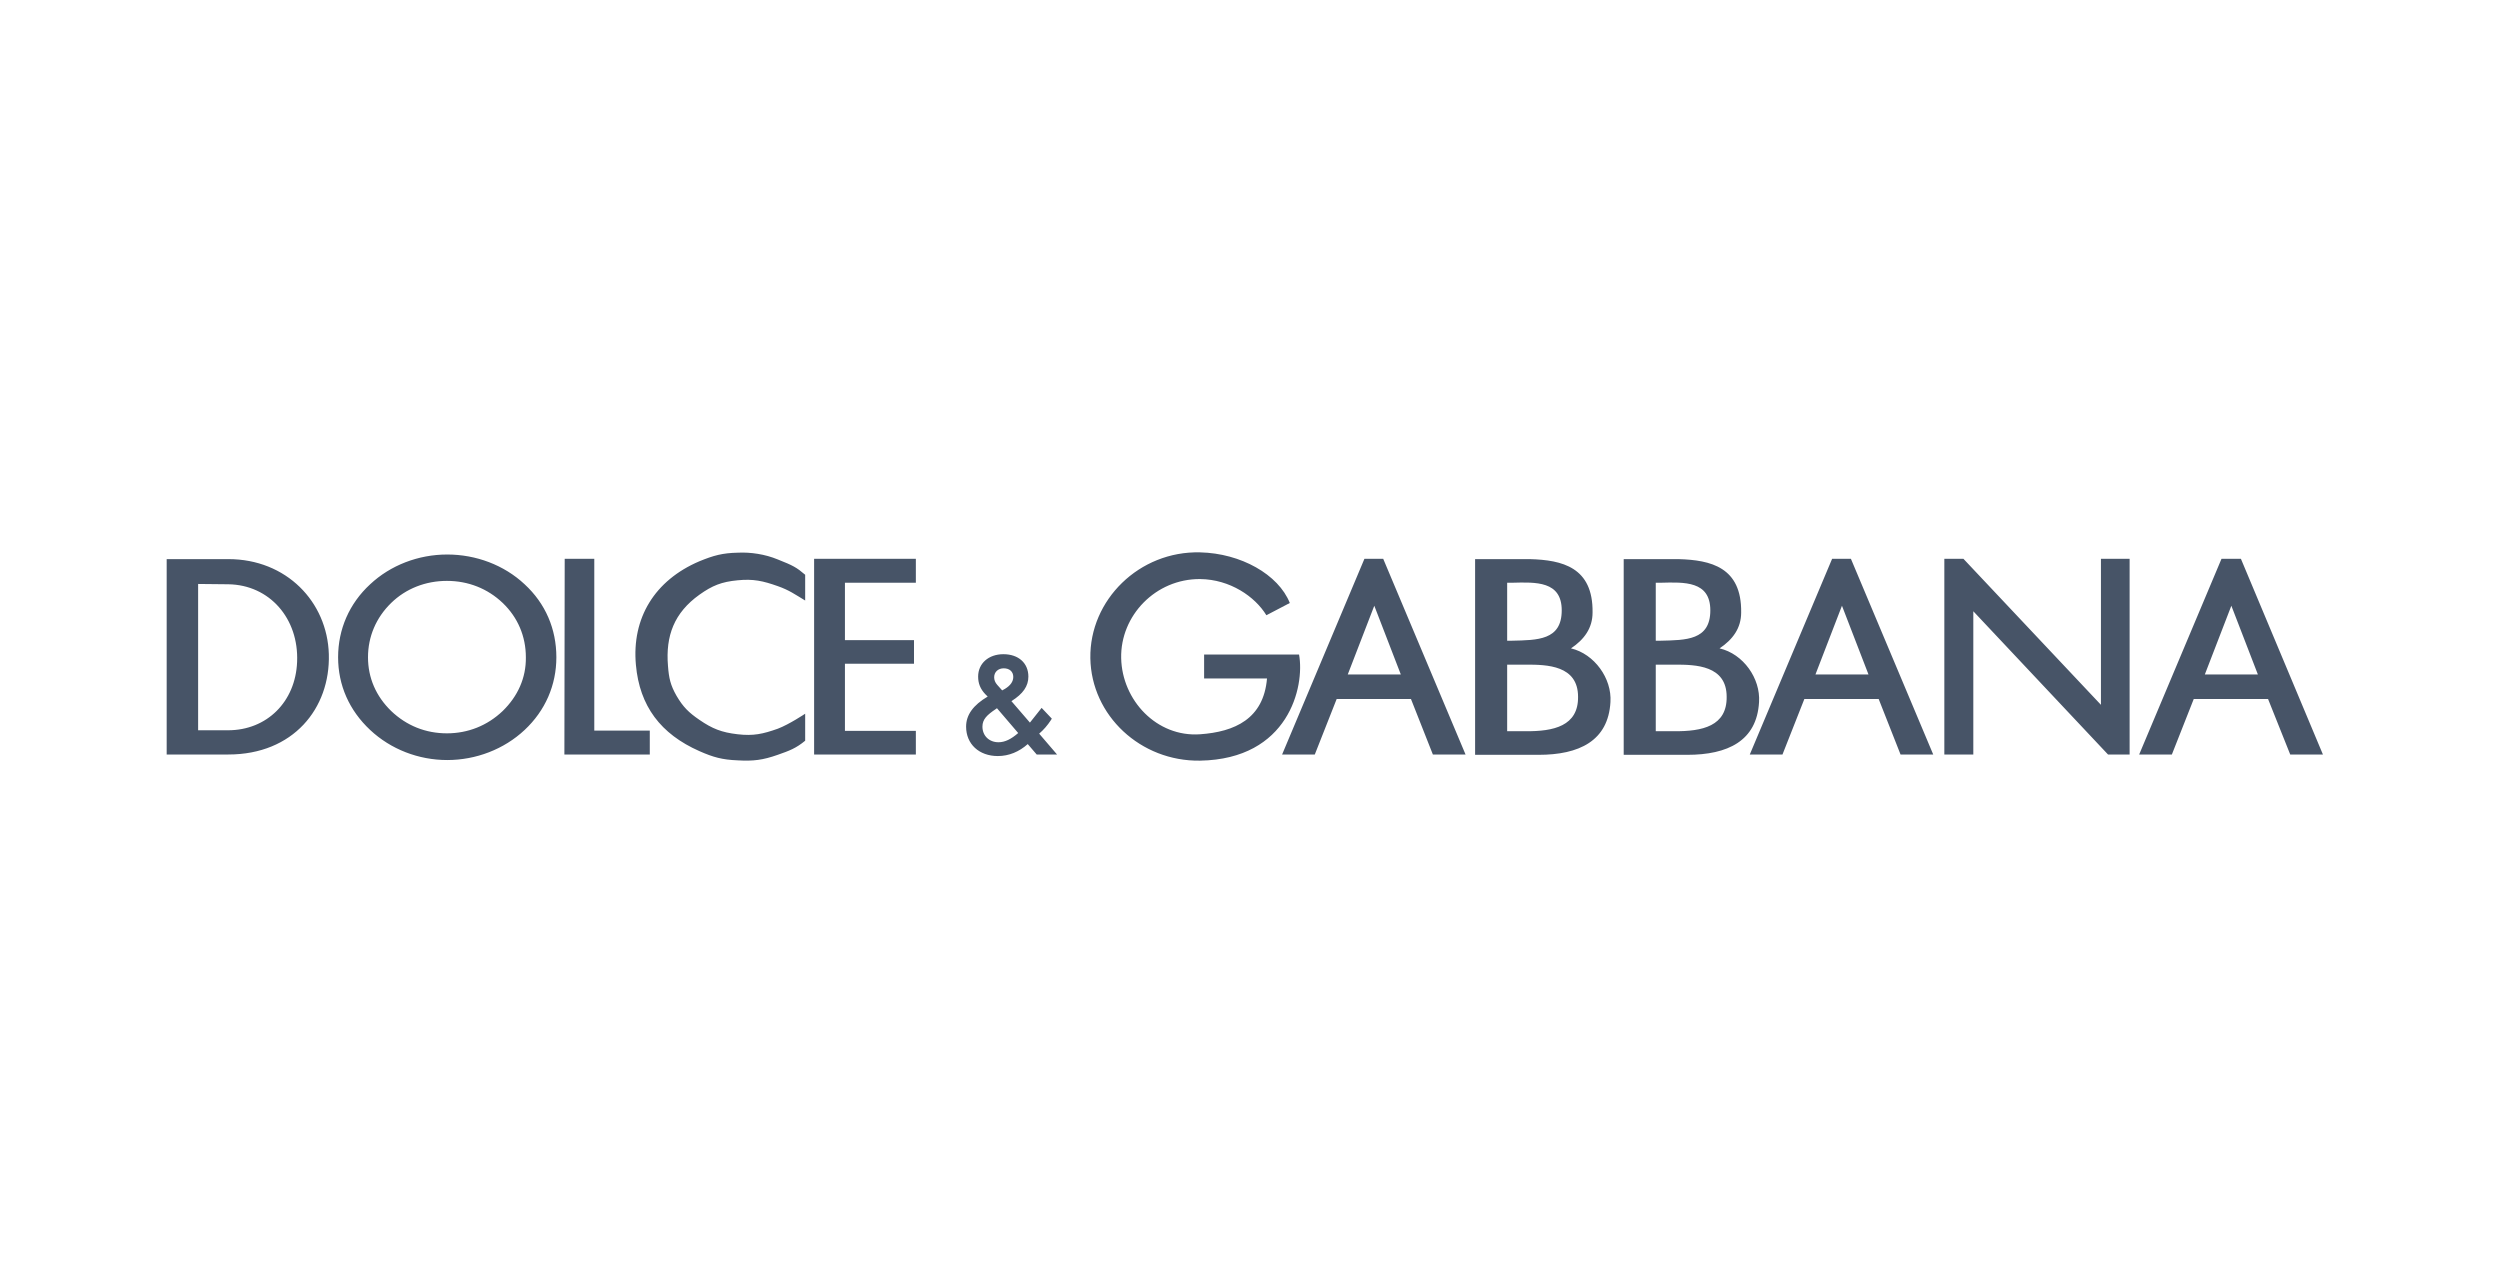 <svg width="200" height="101" viewBox="0 0 200 101" fill="none" xmlns="http://www.w3.org/2000/svg">
<path fill-rule="evenodd" clip-rule="evenodd" d="M103.925 52.361H96.329V54.275H101.361C101.089 57.514 98.771 58.546 96.008 58.742C92.531 58.987 89.767 56.017 89.694 52.656C89.62 49.244 92.456 46.3 96.008 46.325C98.4 46.35 100.398 47.723 101.311 49.219L103.185 48.239C102.273 45.956 99.263 44.263 96.008 44.189C91.149 44.067 87.153 47.993 87.228 52.656C87.302 57.245 91.248 60.926 96.008 60.852C103.087 60.73 104.394 54.938 103.925 52.361ZM145.237 53.957L147.357 48.459L149.479 53.957H145.237ZM146.569 44.705L139.983 60.361H142.598L144.349 55.919H150.293L152.044 60.361H154.658L148.073 44.705H146.569ZM79.877 59.38C79.137 59.38 78.595 58.864 78.595 58.129C78.595 57.539 78.965 57.196 79.656 56.729C79.656 56.729 79.705 56.705 79.755 56.655C79.927 56.851 81.259 58.422 81.456 58.643C80.89 59.134 80.396 59.38 79.877 59.38ZM80.297 53.465C80.766 53.465 81.062 53.736 81.062 54.153C81.062 54.52 80.84 54.84 80.396 55.109C80.396 55.109 80.272 55.183 80.174 55.232C80.05 55.086 79.78 54.791 79.78 54.791C79.606 54.594 79.533 54.398 79.533 54.178C79.533 53.76 79.853 53.465 80.297 53.465ZM84.071 57.613L84.145 57.491L83.33 56.63C83.33 56.63 82.566 57.588 82.394 57.809C82.172 57.563 81.135 56.337 80.913 56.091C81.851 55.503 82.27 54.888 82.27 54.128C82.27 53.048 81.481 52.336 80.272 52.336C79.089 52.336 78.251 53.073 78.251 54.128C78.251 54.667 78.423 55.109 78.817 55.528C78.817 55.528 78.917 55.625 79.015 55.724C77.855 56.41 77.288 57.196 77.288 58.129C77.288 59.526 78.324 60.484 79.828 60.484C80.716 60.484 81.531 60.139 82.22 59.526C82.394 59.722 82.936 60.36 82.936 60.36H84.564C84.564 60.36 83.305 58.889 83.133 58.692C83.479 58.397 83.799 58.03 84.071 57.613ZM107.821 53.957L109.943 48.459L112.065 53.957H107.821ZM109.154 44.705L102.568 60.361H105.183L106.934 55.919H112.877L114.63 60.361H117.244L110.657 44.705H109.154ZM122.029 58.497H120.573V53.171H122.102C123.755 53.171 126.245 53.22 126.245 55.747C126.27 58.08 124.297 58.521 122.029 58.497ZM120.573 46.619H120.967C122.867 46.569 124.938 46.472 124.938 48.828C124.938 51.233 122.99 51.208 120.944 51.257H120.573V46.619ZM125.679 51.87C126.739 51.158 127.405 50.25 127.405 48.999C127.454 45.368 124.963 44.802 122.398 44.73H118.008V60.386H123.089C126.32 60.386 128.662 59.281 128.836 56.164C128.959 54.275 127.552 52.312 125.679 51.87ZM168.075 56.386L157.075 44.705H155.547V60.361H157.865V48.9L168.642 60.361H170.369V44.705H168.075V56.386ZM133.917 58.497H132.461V53.171H133.99C135.643 53.171 138.133 53.22 138.133 55.747C138.158 58.08 136.21 58.521 133.917 58.497ZM132.461 46.619H132.855C134.755 46.569 136.826 46.472 136.826 48.828C136.826 51.233 134.878 51.208 132.832 51.257H132.461V46.619ZM137.566 51.87C138.627 51.158 139.293 50.25 139.293 48.999C139.342 45.368 136.851 44.802 134.286 44.73H129.896V60.386H134.977C138.208 60.386 140.55 59.281 140.724 56.164C140.847 54.275 139.465 52.312 137.566 51.87ZM47.543 44.705H45.176L45.151 60.361H51.983V58.446H47.543V44.705ZM176.387 53.957L178.508 48.459L180.63 53.957H176.387ZM179.273 44.705H177.72L171.133 60.361H173.749L175.5 55.919H181.444L183.218 60.361H185.834L179.273 44.705ZM40.219 56.877C38.986 58.054 37.432 58.667 35.754 58.667C34.052 58.667 32.523 58.054 31.291 56.877C30.081 55.699 29.44 54.227 29.44 52.581C29.44 50.938 30.081 49.417 31.291 48.238C32.474 47.084 34.052 46.471 35.754 46.471C37.457 46.471 39.009 47.084 40.219 48.238C41.426 49.392 42.069 50.913 42.069 52.581C42.092 54.227 41.426 55.699 40.219 56.877ZM41.969 46.742C40.318 45.195 38.073 44.361 35.779 44.361C33.461 44.361 31.241 45.22 29.613 46.742C27.936 48.288 27.048 50.348 27.048 52.581C27.048 54.815 27.936 56.828 29.613 58.398C31.266 59.945 33.486 60.803 35.779 60.803C38.073 60.803 40.318 59.945 41.969 58.398C43.621 56.852 44.509 54.815 44.509 52.581C44.509 50.325 43.646 48.288 41.969 46.742ZM59.037 44.214C57.804 44.239 57.089 44.435 55.954 44.901C52.377 46.423 50.528 49.441 50.873 53.196C51.169 56.484 52.846 58.718 55.954 60.091C57.064 60.582 57.779 60.778 59.012 60.828C60.27 60.902 61.035 60.803 62.218 60.386C63.13 60.066 63.674 59.87 64.414 59.257V57.097C64.414 57.097 63.13 57.956 62.218 58.299C61.035 58.718 60.27 58.889 59.012 58.741C57.73 58.594 56.989 58.299 55.954 57.589C55.091 56.998 54.647 56.557 54.128 55.675C53.636 54.815 53.512 54.251 53.438 53.27C53.24 50.865 53.931 49.024 55.954 47.577C56.989 46.84 57.73 46.545 59.012 46.423C60.27 46.299 61.035 46.472 62.218 46.889C63.13 47.208 63.599 47.552 64.414 48.042V45.981C63.724 45.392 63.452 45.244 62.218 44.755C61.207 44.336 60.047 44.165 59.037 44.214ZM65.129 60.361H73.268V58.472H67.595V53.097H73.12V51.208H67.595V46.619H73.268V44.705H65.129V60.361ZM23.768 52.95C23.645 56.141 21.351 58.422 18.243 58.422H15.85V46.717L18.268 46.742C21.573 46.791 23.915 49.49 23.768 52.95ZM18.268 44.729H13.334V60.36H18.268C23.446 60.36 26.431 56.68 26.307 52.336C26.185 48.14 22.904 44.729 18.268 44.729Z" fill="#475467"/>
</svg>
